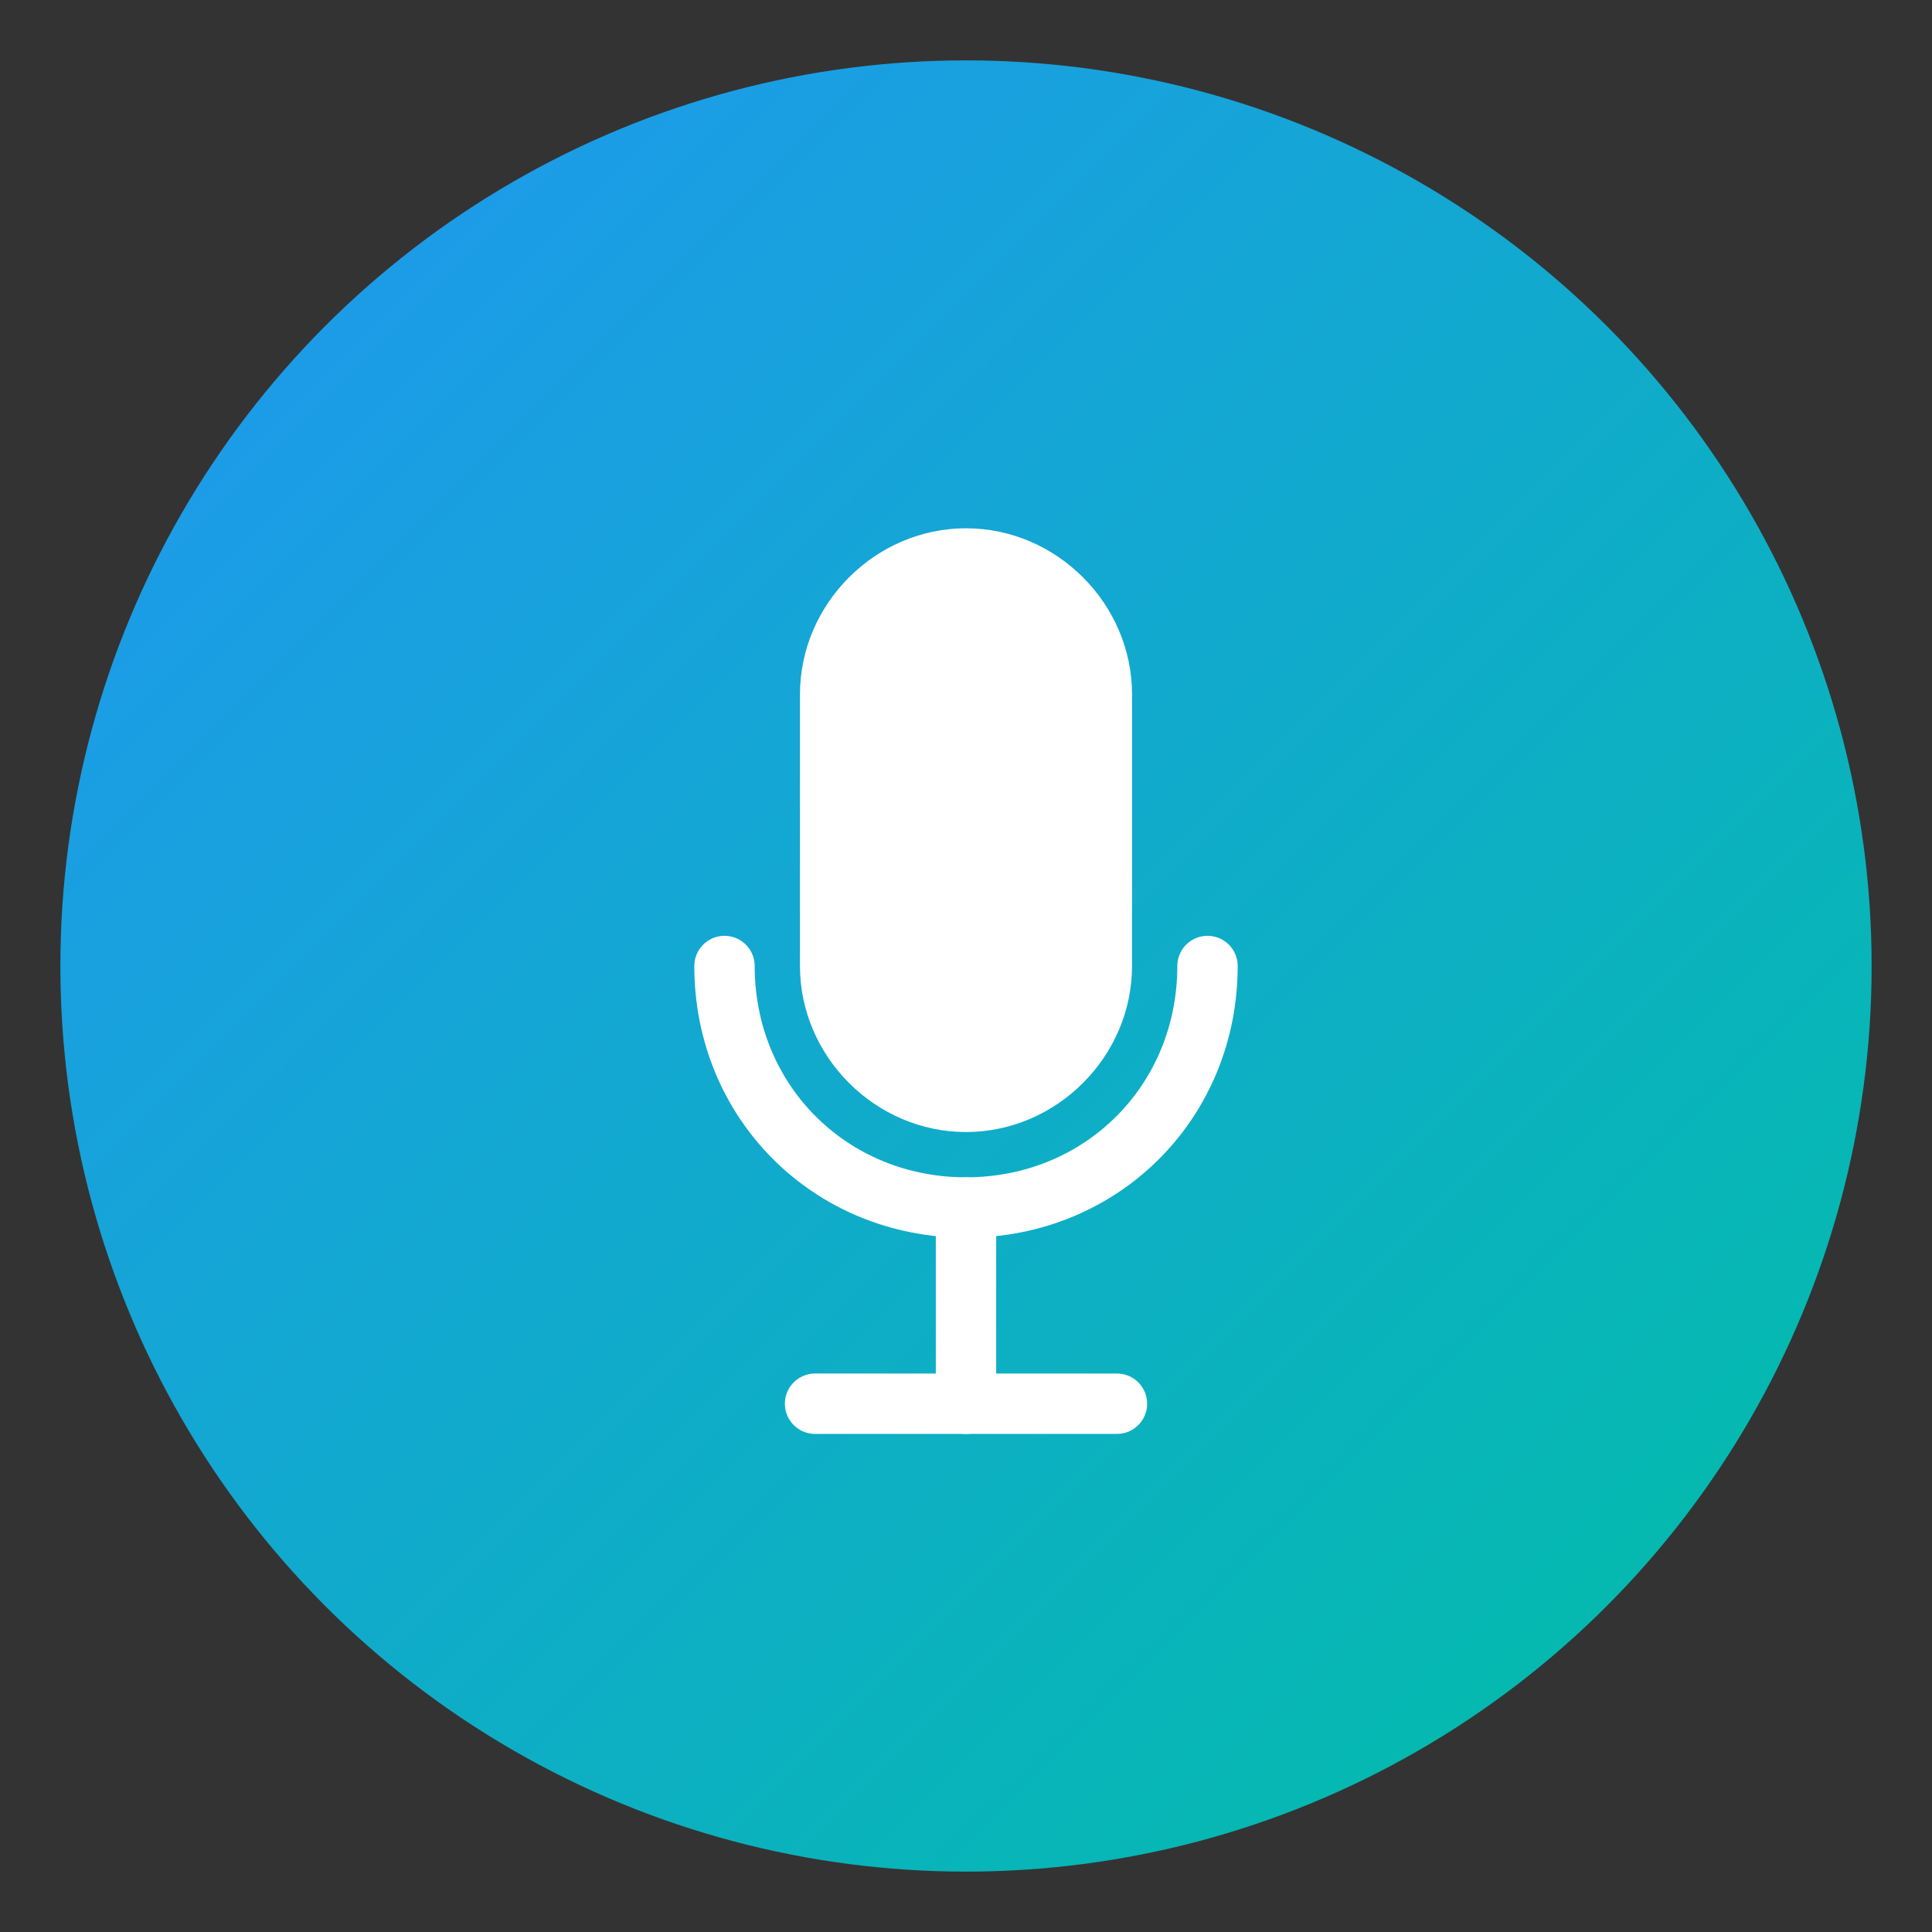 <svg xmlns="http://www.w3.org/2000/svg" viewBox="0 0 256 256">
  <rect x="0" y="0" width="256" height="256" fill="#333333" stroke="none"/>
  <defs>
    <linearGradient id="grad" x1="0%" y1="0%" x2="100%" y2="100%">
      <stop offset="0%" style="stop-color:#2196F3;stop-opacity:1" />
      <stop offset="100%" style="stop-color:#00BFA5;stop-opacity:1" />
    </linearGradient>
  </defs>
  <circle cx="128" cy="128" r="120" fill="url(#grad)"/>
  <path d="M128 70c-12 0-22 10-22 22v36c0 12 10 22 22 22s22-10 22-22V92c0-12-10-22-22-22z" fill="#fff"/>
  <path d="M160 128c0 18-14 32-32 32s-32-14-32-32" stroke="#fff" stroke-width="8" fill="none" stroke-linecap="round"/>
  <line x1="128" y1="160" x2="128" y2="186" stroke="#fff" stroke-width="8" stroke-linecap="round"/>
  <path d="M108 186h40" stroke="#fff" stroke-width="8" stroke-linecap="round"/>
</svg>